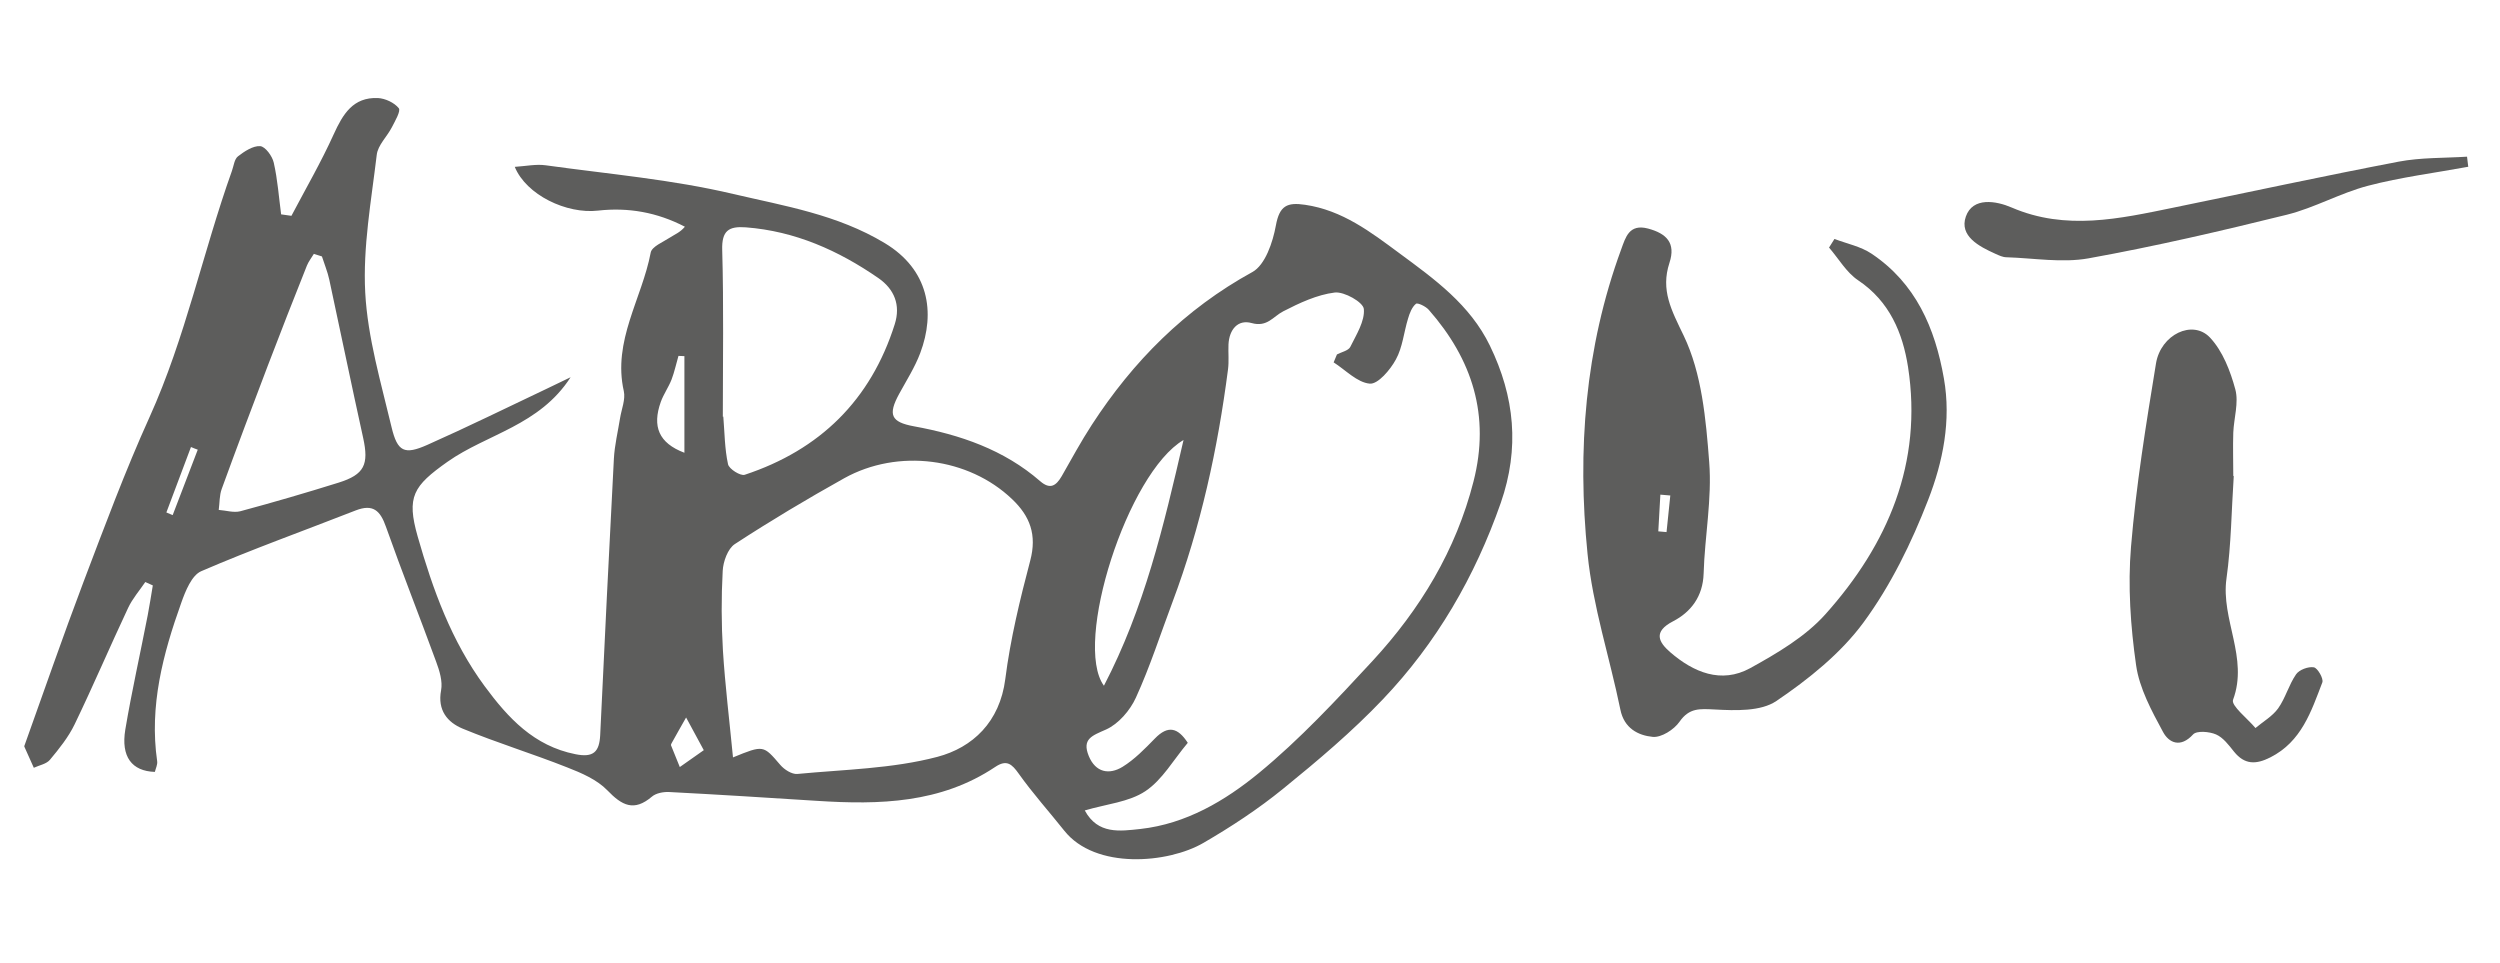 <?xml version="1.0" encoding="UTF-8"?><svg id="Ebene_1" xmlns="http://www.w3.org/2000/svg" viewBox="0 0 206.31 79.51"><defs><style>.cls-1{fill:#5d5d5c;}</style></defs><g id="About"><path class="cls-1" d="M24.05,17.81c1.18-2.24,2.45-4.43,3.49-6.73,.76-1.67,1.6-3.07,3.64-2.99,.61,.03,1.36,.38,1.73,.84,.18,.23-.31,1.06-.57,1.57-.4,.78-1.16,1.48-1.25,2.28-.45,3.78-1.15,7.6-.95,11.36,.2,3.73,1.3,7.43,2.17,11.1,.49,2.06,1.07,2.31,2.96,1.47,3.33-1.48,6.6-3.09,9.89-4.65,.53-.25,1.06-.51,1.93-.93-2.58,4-6.9,4.68-10.15,6.97-2.84,2.01-3.41,2.88-2.47,6.18,1.25,4.38,2.78,8.62,5.52,12.34,1.94,2.63,4.07,4.94,7.5,5.62,1.48,.3,1.97-.19,2.04-1.57,.36-7.61,.73-15.21,1.13-22.81,.06-1.12,.33-2.23,.51-3.35,.12-.75,.46-1.54,.31-2.23-.94-4.15,1.5-7.63,2.22-11.44,.1-.5,1.03-.87,1.61-1.25,.38-.25,.82-.41,1.21-.88-2.29-1.19-4.67-1.61-7.17-1.33-2.59,.3-5.92-1.29-6.87-3.61,.92-.06,1.76-.24,2.55-.13,5.18,.72,10.42,1.17,15.49,2.37,4.23,.99,8.57,1.69,12.49,4.05,3.64,2.19,4.2,5.71,2.93,9.08-.44,1.17-1.13,2.25-1.73,3.35-.95,1.74-.69,2.34,1.21,2.69,3.83,.7,7.43,1.93,10.42,4.53,.83,.72,1.32,.37,1.78-.42,.81-1.42,1.59-2.86,2.48-4.23,3.41-5.25,7.68-9.55,13.25-12.61,1.06-.58,1.69-2.46,1.94-3.84,.3-1.64,.93-1.93,2.41-1.71,3.08,.45,5.42,2.25,7.8,4.01,2.89,2.13,5.81,4.23,7.45,7.61,2.05,4.22,2.47,8.47,.9,12.98-2.13,6.09-5.3,11.56-9.73,16.21-2.53,2.66-5.37,5.06-8.23,7.38-2.05,1.67-4.29,3.14-6.58,4.47-2.9,1.69-8.92,2.23-11.49-1.02-1.24-1.56-2.58-3.05-3.74-4.68-.58-.82-1.01-1.2-1.95-.57-4.5,3.01-9.55,3.13-14.69,2.8-4.08-.26-8.15-.52-12.23-.73-.47-.02-1.07,.09-1.41,.38-1.48,1.26-2.47,.74-3.68-.52-.85-.88-2.13-1.43-3.31-1.89-2.85-1.13-5.8-2.03-8.63-3.2-1.25-.52-2.09-1.51-1.78-3.16,.14-.74-.13-1.62-.41-2.37-1.36-3.72-2.82-7.4-4.14-11.13-.47-1.34-1.07-1.9-2.49-1.35-4.26,1.67-8.57,3.21-12.76,5.02-.78,.34-1.3,1.64-1.64,2.6-1.51,4.22-2.65,8.52-1.99,13.08,.04,.28-.12,.59-.19,.88-1.9-.06-2.81-1.25-2.44-3.49,.53-3.16,1.24-6.29,1.85-9.44,.16-.82,.28-1.64,.42-2.46-.21-.09-.42-.19-.62-.28-.48,.71-1.06,1.37-1.42,2.14-1.5,3.19-2.88,6.43-4.41,9.6-.51,1.06-1.28,2.02-2.04,2.93-.29,.35-.88,.45-1.33,.66-.26-.58-.52-1.15-.78-1.74-.02-.05,.02-.12,.04-.18,1.6-4.46,3.15-8.95,4.83-13.39,1.74-4.58,3.45-9.19,5.47-13.65,2.96-6.55,4.39-13.58,6.79-20.3,.15-.42,.2-.97,.5-1.2,.53-.41,1.24-.88,1.83-.84,.42,.03,1,.82,1.12,1.36,.32,1.4,.42,2.85,.61,4.27,.28,.04,.57,.08,.85,.12Zm86.01,12.09c.09-.22,.18-.43,.27-.65,.38-.2,.94-.31,1.1-.62,.5-1.01,1.21-2.13,1.12-3.13-.05-.56-1.62-1.45-2.4-1.36-1.46,.18-2.91,.86-4.25,1.55-.84,.43-1.32,1.33-2.61,.97-1.14-.32-1.85,.54-1.91,1.76-.03,.69,.05,1.39-.04,2.07-.85,6.56-2.25,12.99-4.58,19.19-.99,2.64-1.85,5.33-3.02,7.89-.48,1.06-1.44,2.17-2.46,2.63-1.15,.51-2.01,.77-1.43,2.19,.56,1.36,1.68,1.57,2.79,.89,.99-.61,1.84-1.49,2.67-2.34,1.08-1.11,1.89-.9,2.71,.36-1.18,1.4-2.1,3.06-3.5,3.99-1.35,.9-3.2,1.06-5,1.59,1.08,2,2.91,1.71,4.59,1.53,3.77-.42,6.99-2.33,9.78-4.62,3.38-2.78,6.4-6.03,9.38-9.25,3.93-4.26,6.88-9.12,8.33-14.81,1.39-5.43-.09-10.06-3.69-14.16-.25-.29-.93-.61-1.06-.5-.33,.27-.52,.77-.65,1.21-.35,1.13-.45,2.38-1.01,3.39-.46,.85-1.48,2.05-2.15,1.99-1.04-.09-2-1.13-2.99-1.76ZM60.5,62.5c2.52-1.03,2.49-1.01,3.89,.62,.33,.39,.96,.79,1.41,.75,3.87-.37,7.83-.43,11.55-1.41,2.92-.77,5.16-2.88,5.61-6.42,.42-3.3,1.21-6.56,2.06-9.78,.56-2.12-.01-3.66-1.51-5.08-3.58-3.41-9.39-4.19-13.85-1.71-3.06,1.71-6.08,3.51-9.02,5.43-.58,.38-.96,1.44-1,2.21-.12,2.19-.11,4.41,.02,6.6,.18,2.85,.53,5.7,.83,8.8Zm-.87-28.12s.04,0,.06,0c.11,1.31,.11,2.65,.39,3.93,.08,.39,1.03,.99,1.38,.87,6.2-2.05,10.4-6.16,12.38-12.43,.5-1.58-.04-2.89-1.35-3.8-3.3-2.28-6.88-3.88-10.95-4.19-1.4-.1-1.99,.27-1.94,1.88,.13,4.57,.05,9.15,.05,13.73ZM26.56,21.16c-.22-.07-.44-.14-.66-.21-.19,.32-.43,.62-.57,.96-1.09,2.74-2.17,5.48-3.22,8.24-1.29,3.39-2.57,6.78-3.81,10.19-.2,.54-.17,1.16-.25,1.74,.59,.04,1.23,.25,1.78,.11,2.72-.73,5.42-1.52,8.11-2.36,2.14-.67,2.51-1.5,2.03-3.69-.96-4.35-1.86-8.72-2.8-13.08-.14-.64-.4-1.26-.6-1.89Zm71.11,15.15c-4.62,2.71-9.12,16.79-6.57,20.28,3.33-6.4,4.92-13.12,6.57-20.28Zm-41.19,1.06v-7.98c-.16,0-.32-.01-.49-.02-.19,.65-.33,1.32-.57,1.95-.25,.64-.66,1.21-.89,1.85-.72,2.02-.17,3.39,1.94,4.19Zm1.6,24.54c-.64-1.17-1.05-1.94-1.46-2.7-.4,.71-.81,1.42-1.2,2.13-.03,.05-.06,.13-.04,.18,.24,.6,.48,1.19,.72,1.78,.6-.42,1.21-.85,1.99-1.4ZM13.73,42.29c.17,.07,.34,.15,.52,.22,.69-1.8,1.38-3.6,2.07-5.4-.19-.07-.38-.14-.56-.22-.68,1.8-1.35,3.6-2.03,5.4Z"/><path class="cls-1" d="M151.39,19.72c1.02,.39,2.17,.62,3.05,1.21,3.65,2.44,5.25,6.13,5.98,10.31,.61,3.47-.08,6.87-1.3,10.01-1.37,3.54-3.09,7.06-5.33,10.11-1.88,2.56-4.54,4.69-7.2,6.49-1.28,.87-3.37,.79-5.08,.7-1.24-.06-2.1-.15-2.91,1.01-.45,.65-1.5,1.32-2.21,1.25-1.21-.12-2.36-.71-2.67-2.25-.88-4.3-2.28-8.53-2.71-12.86-.86-8.52-.21-16.99,2.78-25.13,.36-.98,.65-2.12,2.21-1.71,1.53,.41,2.31,1.19,1.77,2.83-.74,2.26,.16,3.9,1.18,6.02,1.49,3.1,1.83,6.88,2.1,10.42,.24,3.04-.37,6.13-.46,9.21-.06,1.88-1.05,3.17-2.52,3.93-1.68,.87-1.18,1.73-.24,2.55,1.92,1.66,4.21,2.63,6.6,1.32,2.23-1.23,4.56-2.6,6.22-4.46,5.15-5.76,8.03-12.48,6.81-20.39-.44-2.81-1.52-5.42-4.12-7.16-.97-.65-1.61-1.79-2.4-2.7,.15-.23,.29-.47,.44-.7Zm-14.54,24.13c.23,.02,.45,.04,.68,.06,.1-1.01,.21-2.01,.31-3.02-.27-.02-.55-.05-.82-.07-.06,1.01-.11,2.01-.17,3.02Z"/><path class="cls-1" d="M184.34,39.26c-.19,2.83-.21,5.68-.6,8.47-.48,3.38,1.83,6.55,.54,10.02-.18,.48,1.19,1.54,1.85,2.33,.63-.53,1.4-.97,1.87-1.62,.61-.86,.88-1.94,1.48-2.81,.26-.38,1.01-.66,1.47-.58,.31,.06,.81,.93,.7,1.24-.92,2.4-1.72,4.89-4.29,6.19-1.18,.6-2.12,.62-3-.47-.43-.54-.89-1.16-1.48-1.42-.55-.24-1.6-.33-1.9,0-1.04,1.14-2,.69-2.48-.21-.94-1.74-1.95-3.6-2.22-5.5-.46-3.22-.69-6.54-.42-9.78,.42-5.06,1.24-10.1,2.06-15.12,.39-2.4,3.03-3.66,4.46-2.14,1.05,1.12,1.68,2.76,2.09,4.28,.29,1.09-.12,2.36-.17,3.56-.04,1.19,0,2.39,0,3.59,.02,0,.04,0,.06,0Z"/><path class="cls-1" d="M203.7,13.76c-2.76,.51-5.57,.86-8.28,1.57-2.29,.6-4.41,1.82-6.7,2.39-5.42,1.34-10.87,2.61-16.37,3.6-2.18,.39-4.51-.02-6.77-.09-.3,0-.61-.15-.9-.28-1.36-.61-3.01-1.47-2.45-3.08,.57-1.63,2.5-1.3,3.79-.74,4.47,1.92,8.89,.92,13.32,.01,6.2-1.27,12.39-2.61,18.61-3.8,1.84-.35,3.76-.29,5.64-.41,.03,.28,.07,.56,.1,.84Z"/></g></svg>